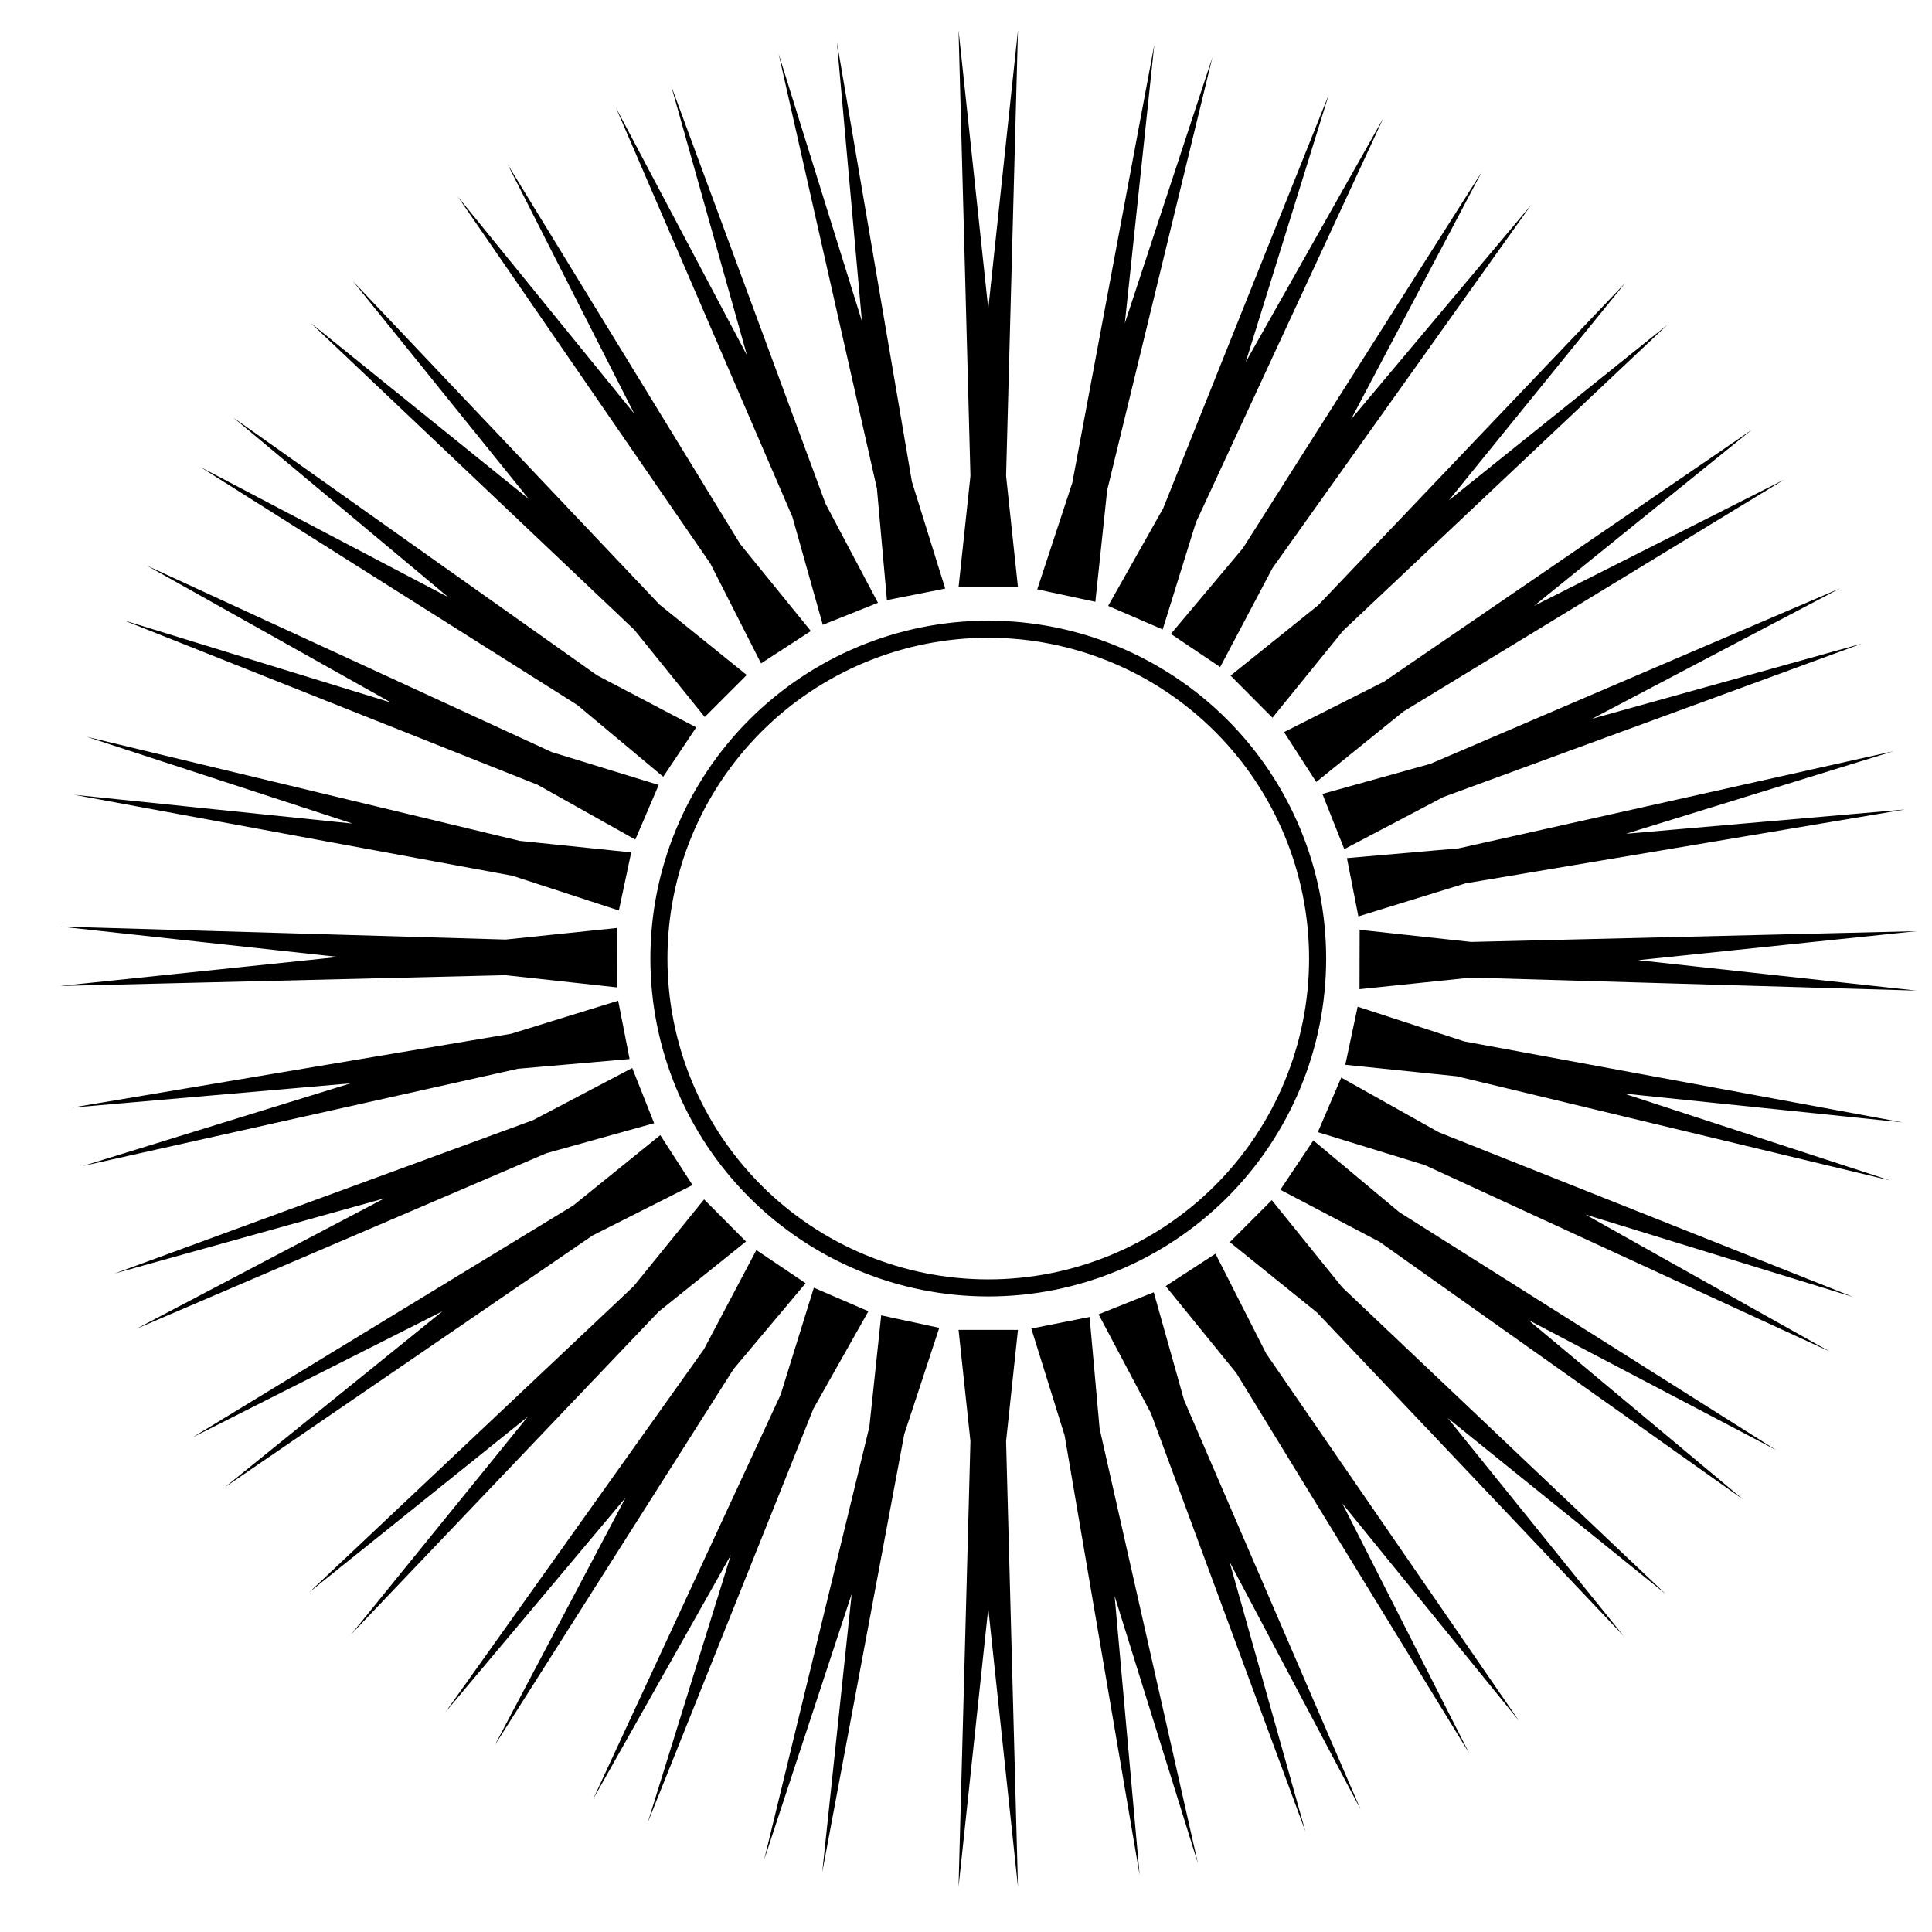 <?xml version="1.0" encoding="UTF-8"?>
<!-- Uploaded to: SVG Repo, www.svgrepo.com, Generator: SVG Repo Mixer Tools -->
<svg width="800px" height="800px" version="1.1" viewBox="144 144 512 512" xmlns="http://www.w3.org/2000/svg">
 <defs>
  <clipPath id="a">
   <path d="m159 152h492.9v493h-492.9z"/>
  </clipPath>
 </defs>
 <g clip-path="url(#a)">
  <path d="m398.03 152.03 3.148 118.08-3.148 29.52h15.742l-3.148-29.52 3.148-118.08-7.871 73.797zm-32.242 3.16 6.629 73.926-22.074-70.859 26.051 115.21 2.652 29.57 3.863-0.766 7.723-1.527 3.859-0.77-8.832-28.344zm84.113 0.684-21.734 116.1-9.281 28.199 3.848 0.832 7.695 1.656 3.848 0.82 3.129-29.523 27.895-114.78-23.211 70.496zm-128.05 10.828 20.098 71.441-34.715-65.598 46.773 108.47 8.043 28.574 3.652-1.461 7.309-2.922 3.656-1.465-13.883-26.238zm174.3 2.348-43.895 109.66-14.586 25.859 3.613 1.559 7.227 3.121 3.613 1.559 8.809-28.352 49.68-107.17-36.473 64.641zm-217.68 18.41 33.609 66.172-46.812-57.598 66.977 97.305 13.445 26.465 3.301-2.144 6.598-4.285 3.301-2.148-18.719-23.035zm258.22 2.07-63.301 99.727-19.09 22.734 3.262 2.199 6.531 4.394 3.266 2.191 13.871-26.246 68.523-96.215-47.73 56.836zm-299.16 28.977 46.617 57.754-57.75-46.621 85.715 81.273 18.652 23.098 11.129-11.129-23.098-18.648zm337.21 0.434-81.48 85.516-23.148 18.59 8.324 8.371 2.781 2.785 18.707-23.051 85.926-81.051-57.871 46.469zm-368.9 35.73 56.961 47.586-65.715-34.5 99.883 63.059 22.789 19.027 2.188-3.269 4.375-6.543 2.188-3.269-26.281-13.797zm402.41 3.231-97.465 66.73-26.504 13.379 2.133 3.309 4.269 6.606 2.137 3.312 23.09-18.668 100.88-61.445-66.258 33.441zm-425.35 35.977 64.73 36.309-70.934-21.84 109.77 43.629 25.895 14.52 6.203-14.469-28.375-8.73zm448.73 6.043-108.58 46.508-28.598 7.965 1.445 3.66 2.906 7.316 1.453 3.66 26.277-13.82 110.91-40.656-71.496 19.918zm-225.73 8.562c-23.75 0-46.523 9.438-63.316 26.23-16.793 16.793-26.227 39.566-26.227 63.316 0 23.746 9.434 46.523 26.227 63.316 16.793 16.793 39.566 26.227 63.316 26.227s46.523-9.434 63.316-26.227c16.793-16.793 26.227-39.57 26.227-63.316 0-23.75-9.434-46.523-26.227-63.316-16.793-16.793-39.566-26.23-63.316-26.23zm0 4.527c22.547 0 44.172 8.957 60.117 24.902 15.945 15.941 24.902 37.566 24.902 60.117 0 22.547-8.957 44.172-24.902 60.117-15.945 15.945-37.57 24.902-60.117 24.902s-44.172-8.957-60.117-24.902c-15.945-15.945-24.902-37.57-24.902-60.117 0-22.551 8.957-44.176 24.902-60.117 15.945-15.945 37.57-24.902 60.117-24.902zm-239 26.219 70.551 23.031-73.828-7.637 116.16 21.457 28.223 9.207 0.82-3.852 1.633-7.699 0.82-3.848-29.531-3.047zm478.91 3.84-115.28 25.762-29.578 2.578 0.754 3.863 1.516 7.723 0.758 3.863 28.367-8.754 116.49-19.586-73.941 6.445zm-485.89 46.477 73.781 8.059-73.82 7.688 118.09-2.859 29.516 3.227 0.012-3.938 0.02-7.871 0.004-3.934-29.527 3.07zm344.4 0.855-0.012 3.934-0.016 7.871-0.008 3.938 29.527-3.07 118.07 3.441-73.781-8.059 73.82-7.688-118.09 2.856zm-196.5 18.797-28.367 8.758-116.49 19.582 73.941-6.445-70.914 21.898 115.28-25.766 29.578-2.574-0.754-3.863zm195.97 1.574-0.82 3.852-1.633 7.699-0.82 3.848 29.531 3.047 114.85 27.613-70.551-23.031 73.828 7.633-116.16-21.457zm-192.25 16.258-26.277 13.82-110.91 40.652 71.496-19.918-65.688 34.555 108.59-46.508 28.598-7.969-1.449-3.66-2.906-7.312zm187.9 2.535-1.551 3.617-3.102 7.231-1.547 3.617 28.371 8.734 107.29 49.414-64.73-36.309 70.934 21.844-109.77-43.633zm-180.46 15.258-23.09 18.664-100.88 61.449 66.258-33.441-57.715 46.664 97.469-66.734 26.5-13.375-2.133-3.309-4.269-6.609zm173.07 1.391-2.184 3.273-4.379 6.539-2.188 3.273 26.285 13.793 96.383 68.293-56.961-47.586 65.715 34.504-99.883-63.059zm-161.46 15.641-18.707 23.051-85.926 81.055 57.871-46.473-46.762 57.629 81.484-85.516 23.145-18.586-2.773-2.793-5.551-5.578zm150.45 0.191-2.781 2.785-8.348 8.348 23.102 18.645 81.262 85.73-46.617-57.754 57.75 46.621-85.715-81.277zm-136.6 13.234-13.867 26.25-68.527 96.215 47.73-56.84-34.668 65.625 63.301-99.73 19.09-22.73-3.262-2.199-6.531-4.398zm121.67 0.973-3.301 2.144-6.598 4.285-3.301 2.152 18.719 23.035 61.699 100.73-33.605-66.168 46.809 57.594-66.977-97.301zm-106.43 9.004-8.809 28.352-49.68 107.17 36.473-64.641-22.012 70.875 43.895-109.66 14.586-25.855-3.613-1.562-7.227-3.121zm90.074 1.215-3.656 1.461-7.309 2.918-3.656 1.465 13.887 26.238 40.93 110.8-20.098-71.445 34.715 65.598-46.773-108.46zm-72.23 6.106-3.129 29.523-27.895 114.79 23.211-70.5-7.812 73.801 21.734-116.1 9.281-28.195-3.848-0.832-7.695-1.656zm55.23 0.441-3.863 0.766-7.723 1.531-3.856 0.77 8.828 28.344 19.871 116.44-6.629-73.922 22.074 70.859-26.051-115.21zm-34.727 3.41 3.148 29.52-3.148 118.08 7.871-73.801 7.871 73.801-3.148-118.08 3.148-29.52z"/>
 </g>
</svg>